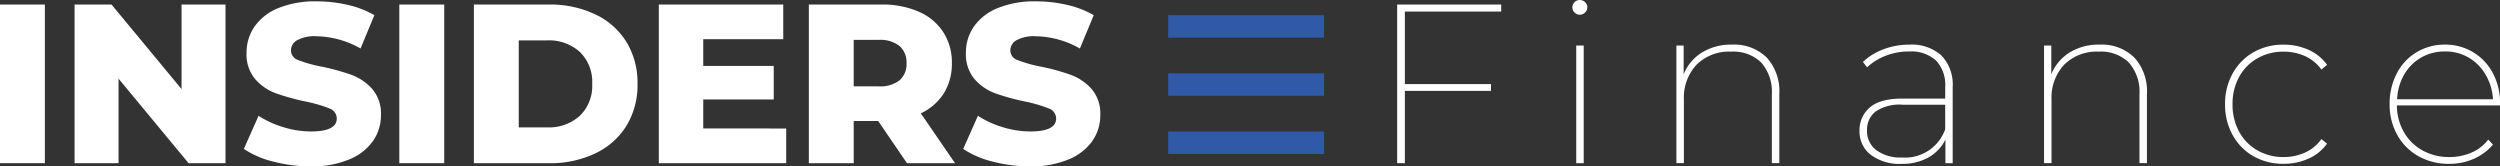 <svg xmlns="http://www.w3.org/2000/svg" width="383.544" height="25.521" viewBox="0 0 383.544 25.521">
  <rect x="0" y="0" width="383.544" height="25.521" fill="#333333" stroke="none"/>
  <g id="Logo" transform="translate(-148.37 159.756)">
    <g id="Logo-2" data-name="Logo">
      <g id="Groupe_65" data-name="Groupe 65">
        <path id="Tracé_17213" data-name="Tracé 17213" d="M148.37-159.061h6.884v24.339H148.37Z" fill="#FFFFFF"/>
        <path id="Tracé_17214" data-name="Tracé 17214" d="M182.966-159.061v24.339H177.3l-10.744-12.969v12.969h-6.745v-24.339h5.667l10.744,12.97v-12.97Z" fill="#FFFFFF"/>
        <path id="Tracé_17215" data-name="Tracé 17215" d="M190.3-134.965a14.1,14.1,0,0,1-4.52-1.947l2.26-5.077a14.609,14.609,0,0,0,3.79,1.739,14.408,14.408,0,0,0,4.242.661q3.964,0,3.964-1.982a1.643,1.643,0,0,0-1.13-1.548,20.871,20.871,0,0,0-3.634-1.06,34.648,34.648,0,0,1-4.589-1.269,7.713,7.713,0,0,1-3.164-2.173,5.867,5.867,0,0,1-1.322-4.034,6.987,6.987,0,0,1,1.217-4.016,8.159,8.159,0,0,1,3.634-2.834,14.962,14.962,0,0,1,5.928-1.043,20.927,20.927,0,0,1,4.729.539,14.514,14.514,0,0,1,4.1,1.582l-2.121,5.112a14.168,14.168,0,0,0-6.745-1.878,5.653,5.653,0,0,0-2.991.609,1.823,1.823,0,0,0-.939,1.582,1.568,1.568,0,0,0,1.113,1.46,20.016,20.016,0,0,0,3.581,1.008,33.682,33.682,0,0,1,4.608,1.269,7.968,7.968,0,0,1,3.164,2.156,5.761,5.761,0,0,1,1.338,4.016,6.849,6.849,0,0,1-1.217,3.964,8.294,8.294,0,0,1-3.651,2.834,14.765,14.765,0,0,1-5.911,1.06A22.5,22.5,0,0,1,190.3-134.965Z" fill="#FFFFFF"/>
        <path id="Tracé_17216" data-name="Tracé 17216" d="M209.634-159.061h6.885v24.339h-6.885Z" fill="#FFFFFF"/>
        <path id="Tracé_17217" data-name="Tracé 17217" d="M221.073-159.061h11.509a16.127,16.127,0,0,1,7.094,1.5,11.271,11.271,0,0,1,4.8,4.242,11.964,11.964,0,0,1,1.7,6.433,11.958,11.958,0,0,1-1.7,6.432,11.258,11.258,0,0,1-4.8,4.242,16.113,16.113,0,0,1-7.094,1.495H221.073ZM232.3-140.215a7.056,7.056,0,0,0,5.025-1.774,6.387,6.387,0,0,0,1.9-4.9,6.389,6.389,0,0,0-1.9-4.9,7.06,7.06,0,0,0-5.025-1.773h-4.346v13.352Z" fill="#FFFFFF"/>
        <path id="Tracé_17218" data-name="Tracé 17218" d="M268.987-140.041v5.319H249.446v-24.339h19.089v5.32H256.261v4.1h10.813v5.146H256.261v4.451Z" fill="#FFFFFF"/>
        <path id="Tracé_17219" data-name="Tracé 17219" d="M283.1-141.189h-3.755v6.467h-6.885v-24.339H283.59a13.886,13.886,0,0,1,5.737,1.1,8.519,8.519,0,0,1,3.755,3.13,8.58,8.58,0,0,1,1.322,4.781,8.476,8.476,0,0,1-1.235,4.607,8.347,8.347,0,0,1-3.529,3.077l5.25,7.649h-7.371Zm3.269-11.509a4.75,4.75,0,0,0-3.2-.939h-3.825v7.128h3.825a4.815,4.815,0,0,0,3.2-.921,3.265,3.265,0,0,0,1.077-2.625A3.32,3.32,0,0,0,286.372-152.7Z" fill="#FFFFFF"/>
        <path id="Tracé_17220" data-name="Tracé 17220" d="M300.662-134.965a14.094,14.094,0,0,1-4.52-1.947l2.26-5.077a14.578,14.578,0,0,0,3.79,1.739,14.408,14.408,0,0,0,4.242.661q3.963,0,3.964-1.982a1.643,1.643,0,0,0-1.13-1.548,20.926,20.926,0,0,0-3.634-1.06,34.711,34.711,0,0,1-4.59-1.269,7.726,7.726,0,0,1-3.164-2.173,5.872,5.872,0,0,1-1.321-4.034,6.979,6.979,0,0,1,1.217-4.016,8.148,8.148,0,0,1,3.634-2.834,14.955,14.955,0,0,1,5.928-1.043,20.94,20.94,0,0,1,4.729.539,14.538,14.538,0,0,1,4.1,1.582l-2.121,5.112a14.172,14.172,0,0,0-6.746-1.878,5.649,5.649,0,0,0-2.99.609,1.823,1.823,0,0,0-.939,1.582,1.568,1.568,0,0,0,1.113,1.46,19.991,19.991,0,0,0,3.581,1.008,33.7,33.7,0,0,1,4.607,1.269,7.954,7.954,0,0,1,3.164,2.156,5.761,5.761,0,0,1,1.339,4.016,6.849,6.849,0,0,1-1.217,3.964,8.305,8.305,0,0,1-3.651,2.834,14.769,14.769,0,0,1-5.911,1.06A22.491,22.491,0,0,1,300.662-134.965Z" fill="#FFFFFF"/>
      </g>
      <g id="Groupe_66" data-name="Groupe 66">
        <path id="Tracé_17221" data-name="Tracé 17221" d="M363.9-157.983v11.127h13.213v1.043H363.9v11.091h-1.182v-24.339h15.96v1.078Z" fill="#FFFFFF"/>
        <path id="Tracé_17222" data-name="Tracé 17222" d="M389.948-157.826a1.044,1.044,0,0,1-.347-.783,1.108,1.108,0,0,1,.33-.817,1.109,1.109,0,0,1,.817-.33,1.13,1.13,0,0,1,.8.33,1.047,1.047,0,0,1,.347.782,1.1,1.1,0,0,1-.347.8,1.1,1.1,0,0,1-.8.348A1.128,1.128,0,0,1,389.948-157.826Zm.244,5.059h1.147v18.045h-1.147Z" fill="#FFFFFF"/>
        <path id="Tracé_17223" data-name="Tracé 17223" d="M419.4-150.942a7.64,7.64,0,0,1,1.948,5.615v10.6H420.2v-10.535a6.788,6.788,0,0,0-1.617-4.885,6.085,6.085,0,0,0-4.607-1.687,7.082,7.082,0,0,0-5.32,2,7.371,7.371,0,0,0-1.947,5.372v9.735H405.56v-18.045h1.112v4.415a7,7,0,0,1,2.8-3.338,8.462,8.462,0,0,1,4.608-1.216A7.153,7.153,0,0,1,419.4-150.942Z" fill="#FFFFFF"/>
        <path id="Tracé_17224" data-name="Tracé 17224" d="M446.224-151.238a6.432,6.432,0,0,1,1.721,4.834v11.682h-1.113v-3.616a6.4,6.4,0,0,1-2.59,2.73,8.131,8.131,0,0,1-4.12.991,7.354,7.354,0,0,1-4.747-1.391,4.5,4.5,0,0,1-1.721-3.686,4.522,4.522,0,0,1,1.565-3.564q1.564-1.373,5.007-1.373H446.8V-146.4a5.474,5.474,0,0,0-1.408-4.069,5.683,5.683,0,0,0-4.155-1.39,9.645,9.645,0,0,0-3.581.66,8.86,8.86,0,0,0-2.851,1.774l-.626-.835a9.3,9.3,0,0,1,3.181-1.947,11.092,11.092,0,0,1,3.912-.7A6.837,6.837,0,0,1,446.224-151.238Zm.573,11.3v-3.755h-6.571a6.5,6.5,0,0,0-4.121,1.06,3.5,3.5,0,0,0-1.3,2.869,3.649,3.649,0,0,0,1.443,3.06,6.307,6.307,0,0,0,3.946,1.112A6.51,6.51,0,0,0,446.8-139.937Z" fill="#FFFFFF"/>
        <path id="Tracé_17225" data-name="Tracé 17225" d="M475.8-150.942a7.64,7.64,0,0,1,1.948,5.615v10.6H476.6v-10.535a6.788,6.788,0,0,0-1.617-4.885,6.084,6.084,0,0,0-4.607-1.687,7.083,7.083,0,0,0-5.32,2,7.371,7.371,0,0,0-1.947,5.372v9.735h-1.147v-18.045h1.112v4.415a7,7,0,0,1,2.8-3.338,8.462,8.462,0,0,1,4.608-1.216A7.153,7.153,0,0,1,475.8-150.942Z" fill="#FFFFFF"/>
        <path id="Tracé_17226" data-name="Tracé 17226" d="M494.1-135.782a8.366,8.366,0,0,1-3.2-3.251,9.529,9.529,0,0,1-1.165-4.729,9.532,9.532,0,0,1,1.165-4.729,8.38,8.38,0,0,1,3.2-3.251,9.107,9.107,0,0,1,4.607-1.164,9.242,9.242,0,0,1,3.807.782,7.01,7.01,0,0,1,2.869,2.312l-.87.73a6.2,6.2,0,0,0-2.486-2.051,7.845,7.845,0,0,0-3.32-.7,7.939,7.939,0,0,0-4.016,1.026,7.273,7.273,0,0,0-2.8,2.851,8.515,8.515,0,0,0-1.009,4.19,8.609,8.609,0,0,0,1.009,4.207,7.241,7.241,0,0,0,2.8,2.869,7.929,7.929,0,0,0,4.016,1.026,7.845,7.845,0,0,0,3.32-.7,6.189,6.189,0,0,0,2.486-2.051l.87.695a7.01,7.01,0,0,1-2.869,2.312,9.243,9.243,0,0,1-3.807.783A9.1,9.1,0,0,1,494.1-135.782Z" fill="#FFFFFF"/>
        <path id="Tracé_17227" data-name="Tracé 17227" d="M531.914-143.588h-15.82a8.311,8.311,0,0,0,1.078,4.1,7.358,7.358,0,0,0,2.868,2.816,8.3,8.3,0,0,0,4.086,1.009,8.477,8.477,0,0,0,3.407-.678,6.348,6.348,0,0,0,2.573-2l.731.765a8.15,8.15,0,0,1-2.956,2.191,9.22,9.22,0,0,1-3.755.765,9.432,9.432,0,0,1-4.712-1.165,8.422,8.422,0,0,1-3.251-3.251,9.423,9.423,0,0,1-1.182-4.729,10.012,10.012,0,0,1,1.1-4.729,8.082,8.082,0,0,1,3.042-3.251,8.308,8.308,0,0,1,4.346-1.164,8.241,8.241,0,0,1,4.294,1.147,8.168,8.168,0,0,1,3.043,3.2,9.624,9.624,0,0,1,1.112,4.659Zm-12.1-7.337a7,7,0,0,0-2.607,2.626,8.233,8.233,0,0,0-1.078,3.772h14.708a8.452,8.452,0,0,0-1.13-3.772,7.179,7.179,0,0,0-2.608-2.626,7.114,7.114,0,0,0-3.634-.938A7.208,7.208,0,0,0,519.814-150.925Z" fill="#FFFFFF"/>
      </g>
    </g>
    <g id="Groupe_61" data-name="Groupe 61">
      <rect id="Rectangle_135" data-name="Rectangle 135" width="23.915" height="3.444" transform="translate(327.588 -139.583)" fill="#3059a7"/>
    </g>
    <g id="Groupe_61-2" data-name="Groupe 61">
      <rect id="Rectangle_135-2" data-name="Rectangle 135" width="23.915" height="3.444" transform="translate(327.588 -148.504)" fill="#3059a7"/>
    </g>
    <g id="Groupe_61-3" data-name="Groupe 61">
      <rect id="Rectangle_135-3" data-name="Rectangle 135" width="23.915" height="3.444" transform="translate(327.588 -157.425)" fill="#3059a7"/>
    </g>
  </g>
</svg>
